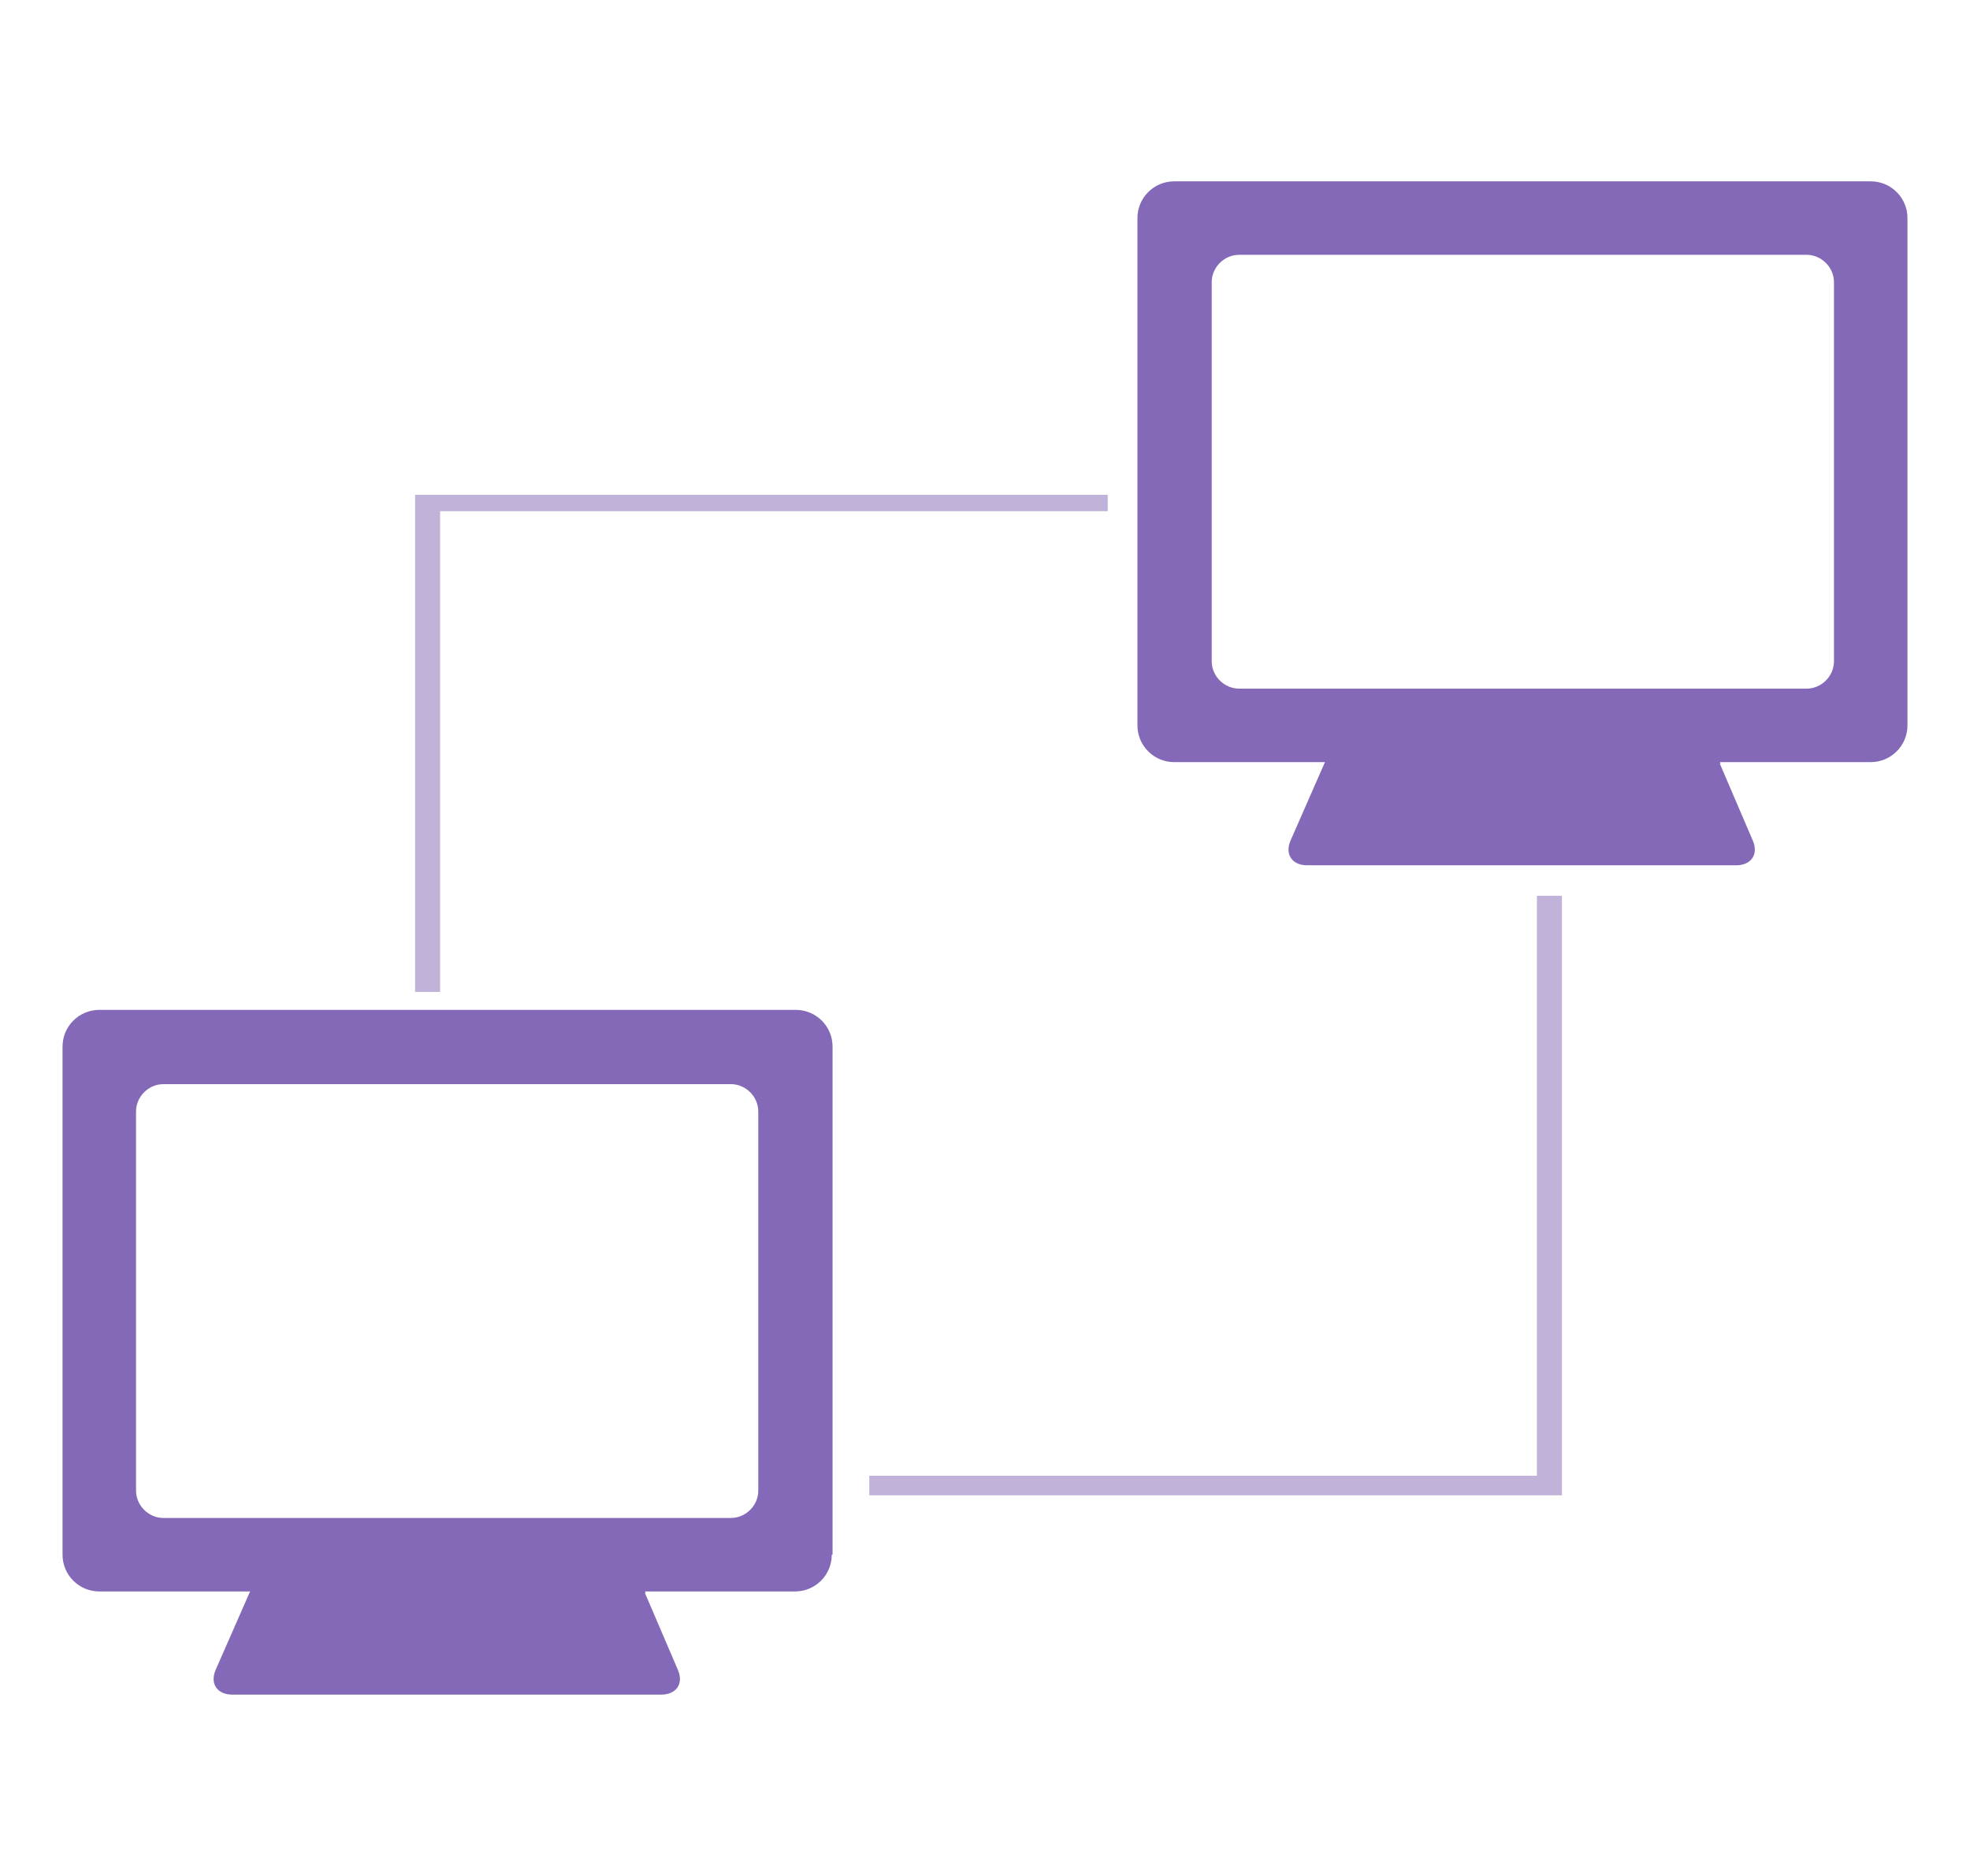 <?xml version="1.0" encoding="UTF-8"?>
<svg id="_圖層_1" data-name="圖層 1" xmlns="http://www.w3.org/2000/svg" version="1.1" viewBox="0 0 252 240">
  <defs>
    <style>
      .cls-1 {
        fill: #8369b7;
      }

      .cls-1, .cls-2 {
        stroke-width: 0px;
      }

      .cls-2 {
        fill: #c0b2d8;
      }
    </style>
  </defs>
  <polygon class="cls-2" points="53.1 126.9 56.3 126.9 56.3 65.4 141.7 65.4 141.7 63.3 53.1 63.3 53.1 126.9"/>
  <polygon class="cls-2" points="111.2 191.3 199.8 191.3 199.8 114.6 196.6 114.6 196.6 188.8 111.2 188.8 111.2 191.3"/>
  <g>
    <path class="cls-1" d="M220.1,97.7c-.8-1.8-3-3.2-5-3.2h-40.8c-1.9,0-4.2,1.5-4.9,3.2l-4.3,9.8c-.8,1.8.2,3.2,2.1,3.2h54.9c1.9,0,2.9-1.4,2.1-3.2l-4.2-9.8h0Z"/>
    <path class="cls-1" d="M244,92.8c0,2.6-2.1,4.7-4.7,4.7h-89.1c-2.6,0-4.7-2.1-4.7-4.7V27.9c0-2.6,2.1-4.7,4.7-4.7h89.1c2.6,0,4.7,2.1,4.7,4.7v65h0ZM234.6,84.6v-48.5c0-1.9-1.6-3.5-3.5-3.5h-72.6c-1.9,0-3.5,1.6-3.5,3.5v48.5c0,1.9,1.6,3.5,3.5,3.5h72.6c1.9,0,3.5-1.6,3.5-3.5h0Z"/>
  </g>
  <g>
    <path class="cls-1" d="M82.6,203.8c-.8-1.8-3-3.2-5-3.2h-40.8c-1.9,0-4.2,1.5-4.9,3.2l-4.3,9.8c-.8,1.8.2,3.2,2.1,3.2h54.9c1.9,0,2.9-1.4,2.1-3.2l-4.2-9.8h0Z"/>
    <path class="cls-1" d="M106.4,198.9c0,2.6-2.1,4.7-4.7,4.7H12.7c-2.6,0-4.7-2.1-4.7-4.7v-65c0-2.6,2.1-4.7,4.7-4.7h89.1c2.6,0,4.7,2.1,4.7,4.7v65h0ZM97,190.7v-48.5c0-1.9-1.6-3.5-3.5-3.5H20.9c-1.9,0-3.5,1.6-3.5,3.5v48.5c0,1.9,1.6,3.5,3.5,3.5h72.6c1.9,0,3.5-1.6,3.5-3.5h0Z"/>
  </g>
</svg>